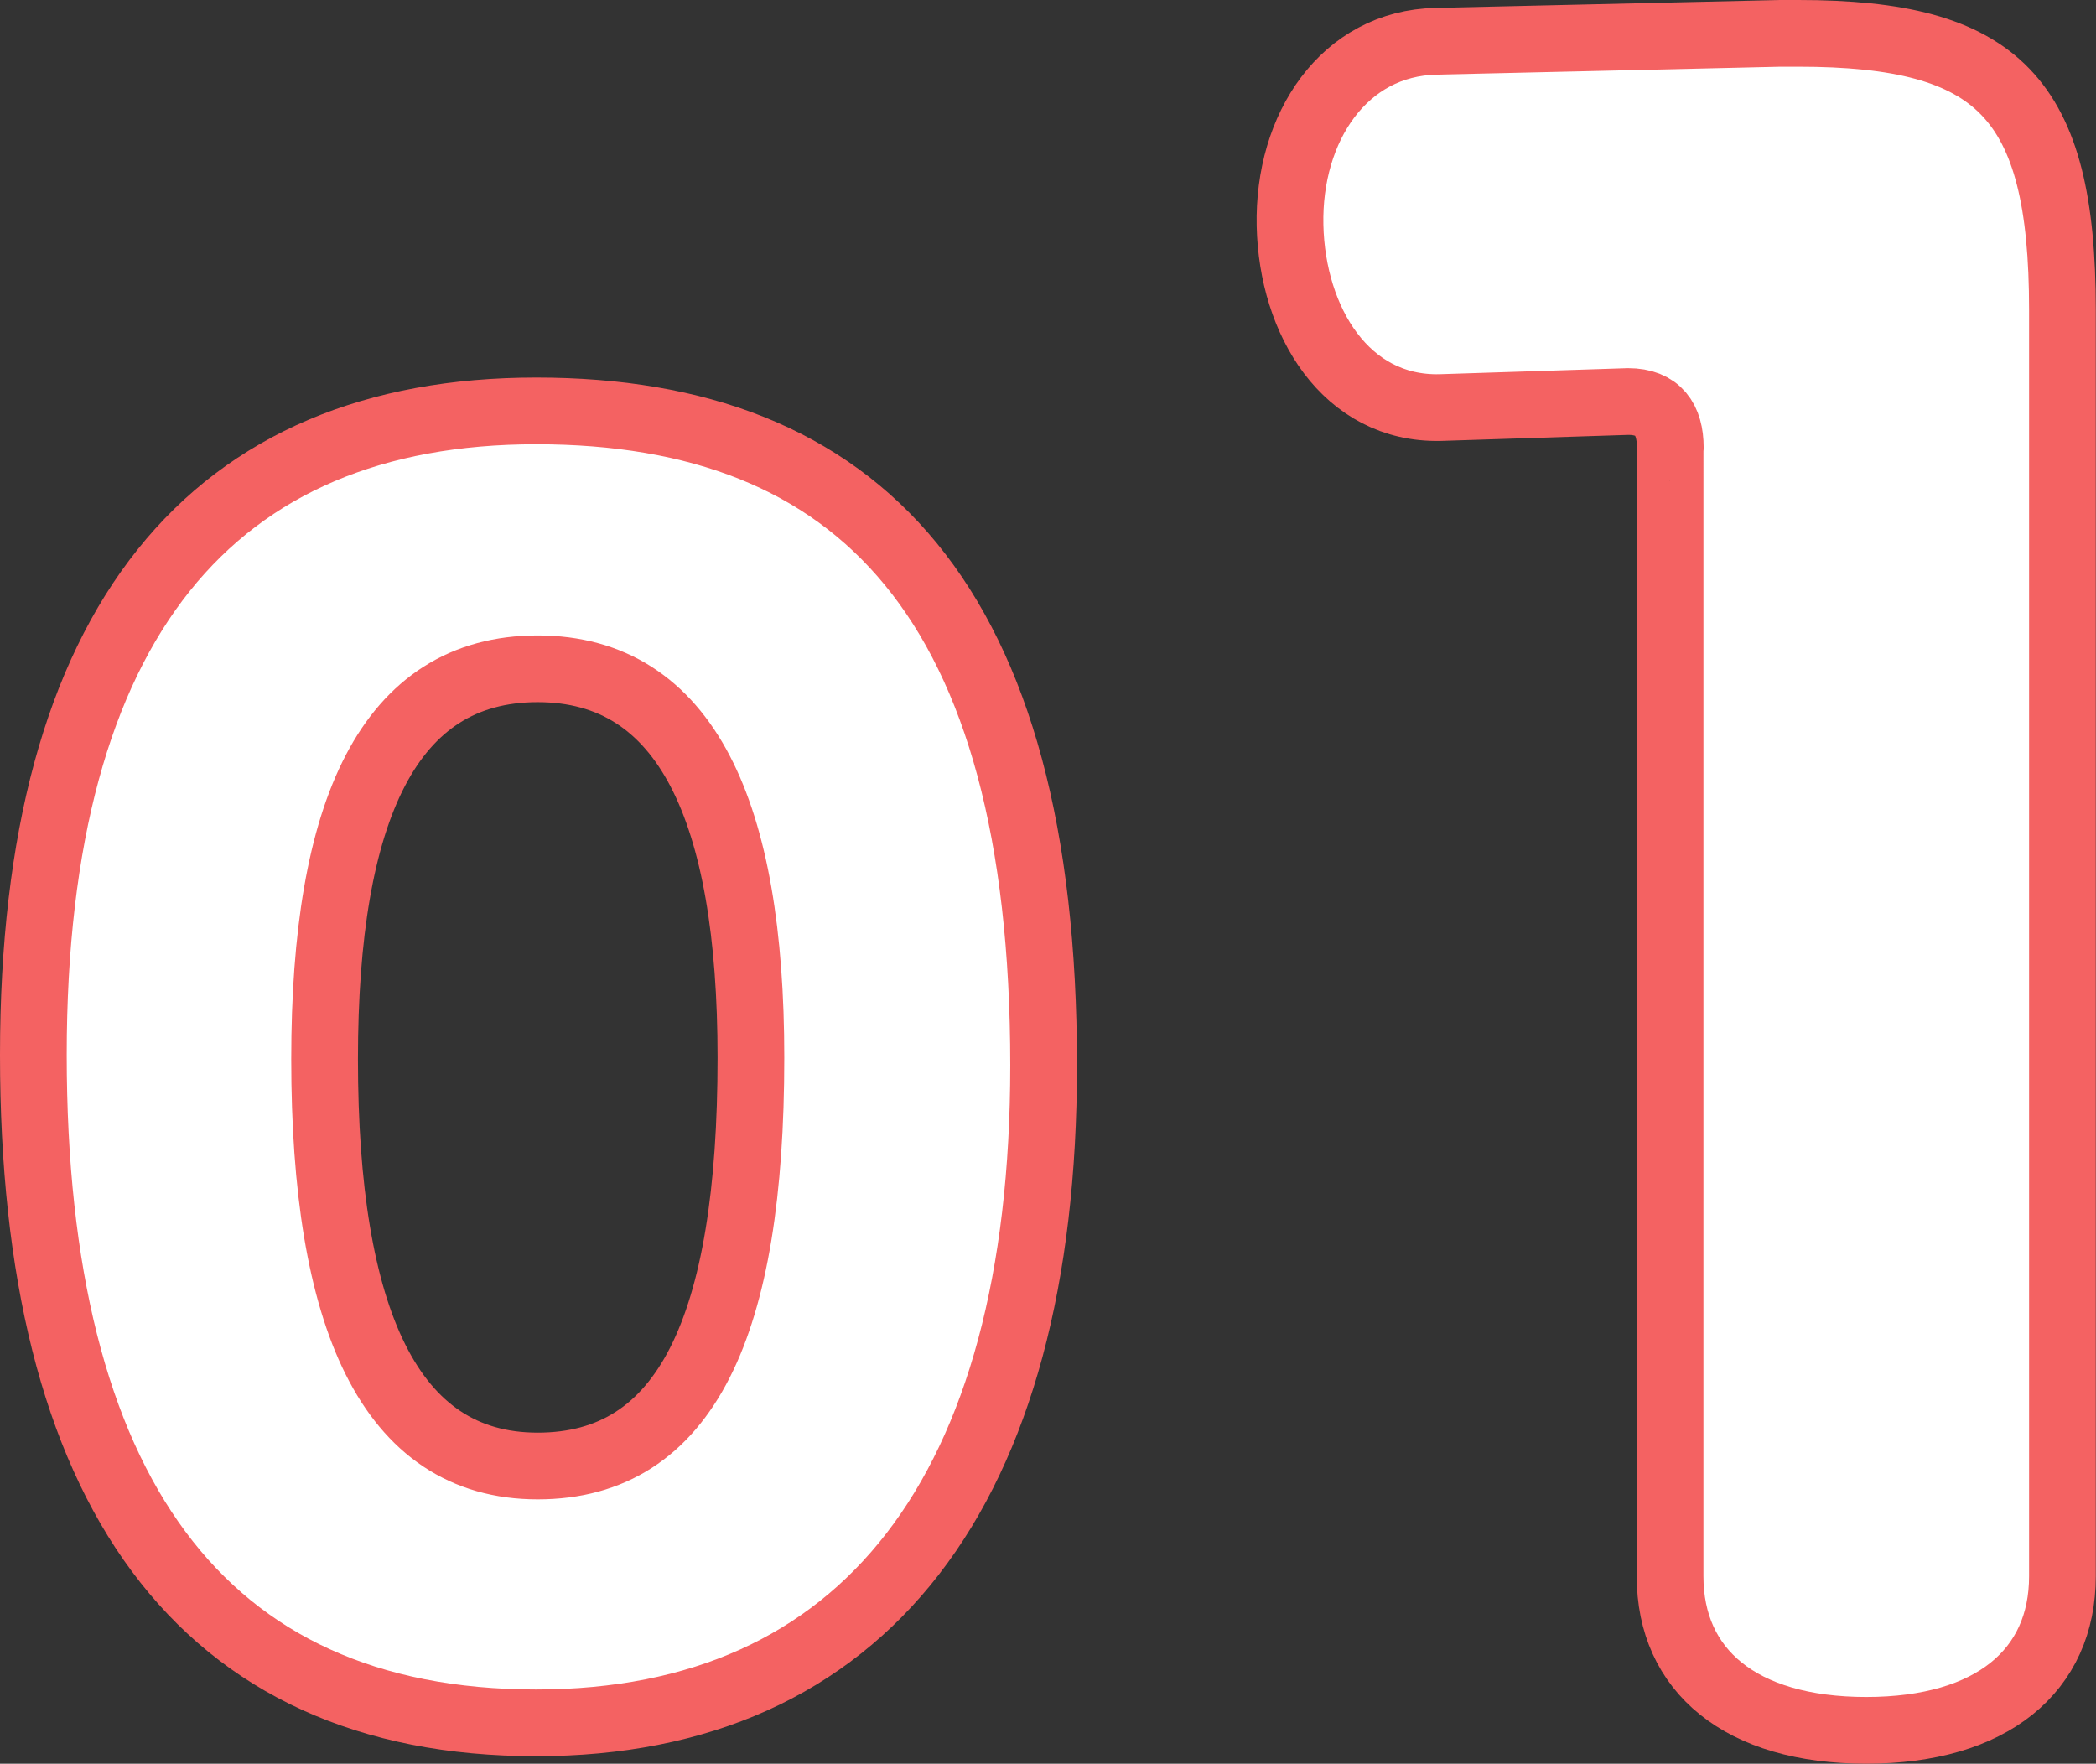 <?xml version="1.0" encoding="UTF-8"?><svg id="_レイヤー_2" xmlns="http://www.w3.org/2000/svg" viewBox="0 0 100.54 84.6"><rect x="0" y="0" width="100.54" height="84.6" fill="#333333" stroke="none"/><defs><style>.cls-1{fill:#fff;stroke:#f46262;stroke-linecap:round;stroke-linejoin:round;stroke-width:3.2px;}</style></defs><g id="_レイヤー_1-2"><path class="cls-1" d="m25.72,82.64c-16.13,0-24.12-11.23-24.12-32.04s8.64-30.89,24.12-30.89,24.34,9.15,24.34,31.39c0,20.45-8.64,31.54-24.34,31.54Zm-10.15-31.83c0,12.38,3.1,19.51,10.22,19.51s10.23-6.7,10.23-19.59c0-11.81-3.1-18.65-10.23-18.65s-10.22,6.77-10.22,18.72Z"/><path class="cls-1" d="m80.12,21.47c0-1.34-.58-2.21-2.02-2.21l-9.02.29c-4.51.1-7.1-4.13-7.2-8.74-.1-4.7,2.59-8.74,7.01-8.83l16.51-.38h.86c9.6,0,12.67,3.07,12.67,13.25v60.76c0,4.51-3.36,7.39-9.41,7.39s-9.41-2.88-9.41-7.39V21.47Z"/></g></svg>